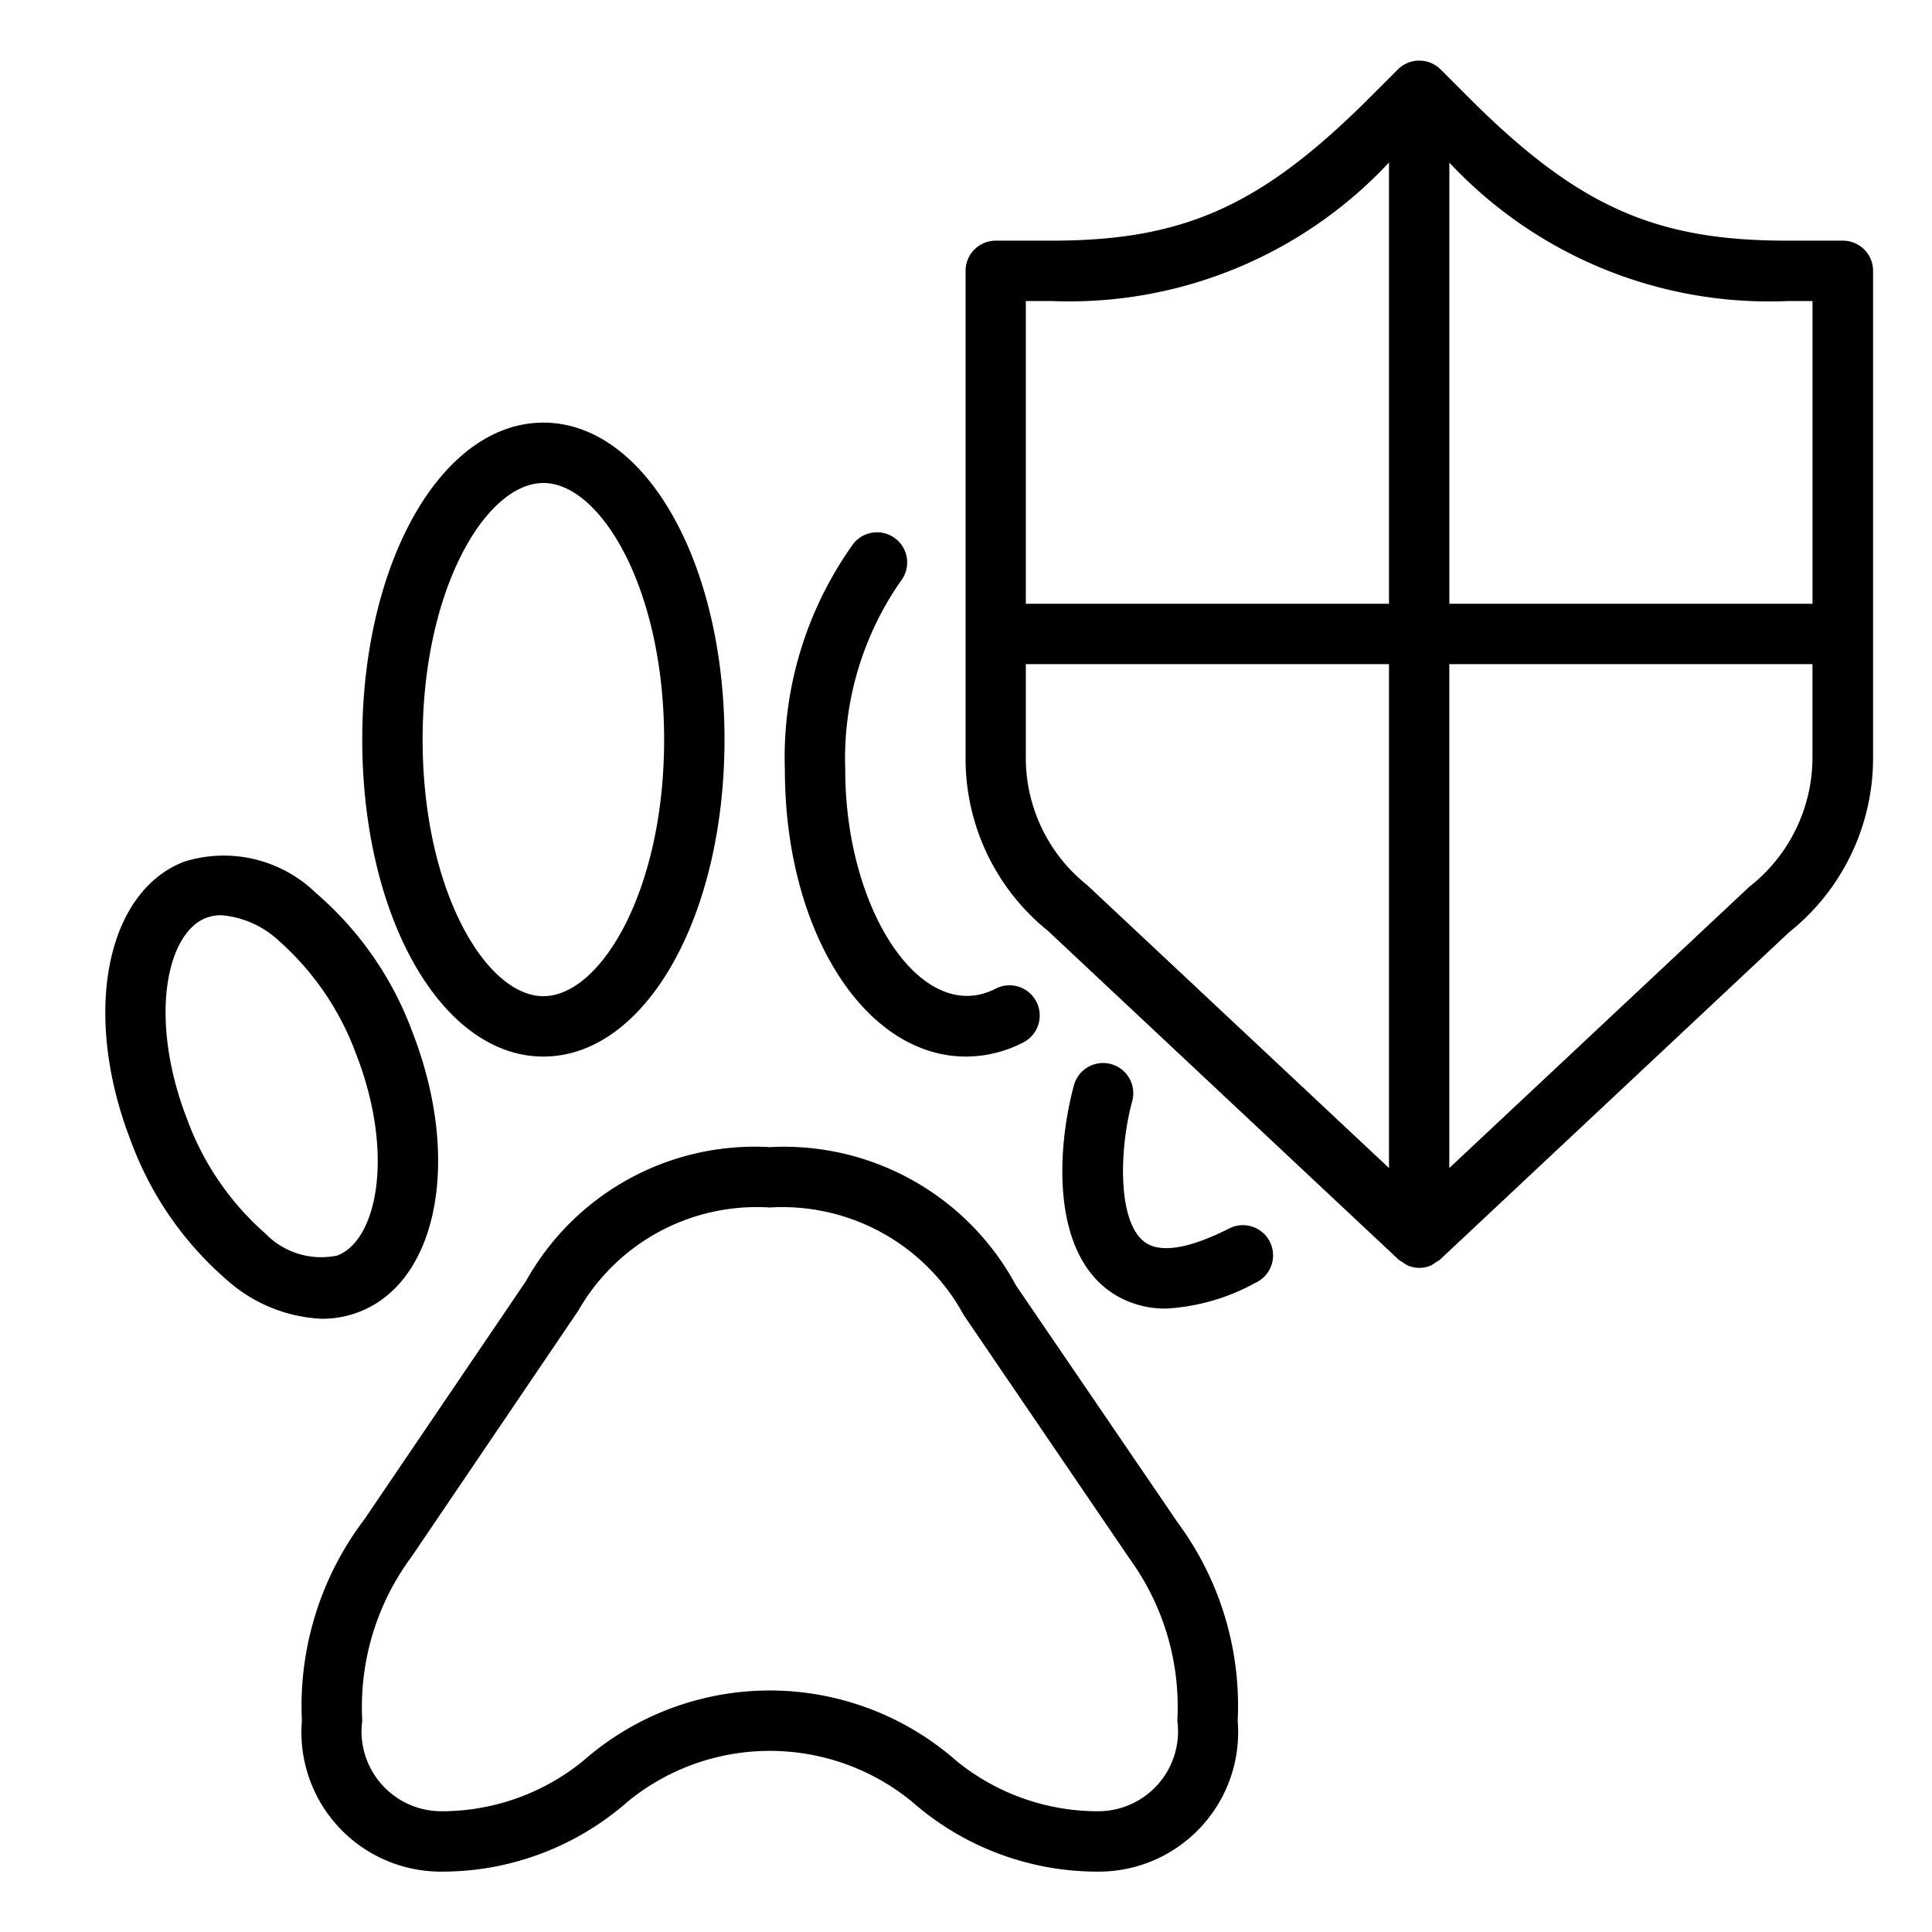<svg xmlns="http://www.w3.org/2000/svg" viewBox="0 0 32 32"><path fill="none" d="M0 0h32v32H0z" data-name="Layer 1"/><g data-name="Layer 2"><path fill="none" d="M0 0h32v32H0z"/><path d="M9 17.5c-1.683 0-3-2.306-3-5.25S7.317 7 9 7s3 2.306 3 5.25-1.317 5.25-3 5.25zM9 8c-.946 0-2 1.745-2 4.25s1.054 4.25 2 4.25 2-1.745 2-4.25S9.946 8 9 8zM5.33 21.843a2.527 2.527 0 0 1-1.563-.635 5.578 5.578 0 0 1-1.596-2.3c-.815-2.09-.43-4.126.876-4.635a2.19 2.19 0 0 1 2.187.519 5.578 5.578 0 0 1 1.596 2.3c.815 2.09.43 4.126-.876 4.635a1.696 1.696 0 0 1-.623.116zm-1.665-6.684a.702.702 0 0 0-.255.046c-.661.258-.95 1.692-.308 3.34a4.641 4.641 0 0 0 1.293 1.886 1.287 1.287 0 0 0 1.194.364c.661-.258.95-1.692.308-3.34a4.641 4.641 0 0 0-1.293-1.886 1.582 1.582 0 0 0-.94-.41zM16 17.5c-1.683 0-3-2.087-3-4.75a6.07 6.07 0 0 1 1.138-3.749.5.5 0 0 1 .779.627A5.142 5.142 0 0 0 14 12.75c0 2.344 1.279 4.25 2.492 3.625a.5.5 0 0 1 .457.891A2.069 2.069 0 0 1 16 17.5zM19.316 21.674a1.6 1.6 0 0 1-.818-.211c-1.132-.661-.979-2.504-.71-3.488a.5.5 0 1 1 .965.264c-.219.801-.254 2.067.249 2.361.391.226 1.111-.131 1.348-.248a.5.5 0 1 1 .445.895 3.457 3.457 0 0 1-1.478.427z"/><path d="M30.521 3.986h-.928c-2.192 0-3.474-.577-5.271-2.375L23.861 1.15a.502.502 0 0 0-.708 0l-.461.461c-1.798 1.798-3.079 2.375-5.271 2.375h-.928a.5.5 0 0 0-.5.5v8.061a3.659 3.659 0 0 0 1.361 2.868l5.799 5.437.003.003.01.009a.474.474 0 0 0 .067.042.482.482 0 0 0 .088.056.483.483 0 0 0 .375 0 .484.484 0 0 0 .087-.056.469.469 0 0 0 .067-.042l.01-.009.003-.003 5.77-5.411a3.688 3.688 0 0 0 1.391-2.894V4.486a.5.5 0 0 0-.5-.5zm-.928 1h.428V10h-6.015V2.693a7.247 7.247 0 0 0 5.587 2.294zm-12.174 0a7.247 7.247 0 0 0 5.587-2.294V10h-6.015V4.986zm-.428 7.561V11h6.015v8.346l-4.999-4.686a2.691 2.691 0 0 1-1.016-2.113zm11.984 2.14l-4.97 4.659V11h6.015v1.547a2.72 2.72 0 0 1-1.045 2.14zM18.188 31a4.654 4.654 0 0 1-3.089-1.164 3.717 3.717 0 0 0-4.697 0A4.654 4.654 0 0 1 7.312 31 2.31 2.31 0 0 1 5 28.5a5.117 5.117 0 0 1 1.036-3.336l2.676-3.945A4.337 4.337 0 0 1 12.75 19a4.364 4.364 0 0 1 4.08 2.294l2.677 3.925A5.107 5.107 0 0 1 20.5 28.5a2.31 2.31 0 0 1-2.312 2.5zM12.75 20a3.403 3.403 0 0 0-3.17 1.706l-2.761 4.075A4.179 4.179 0 0 0 6 28.5 1.323 1.323 0 0 0 7.316 30a3.708 3.708 0 0 0 2.345-.836 4.68 4.68 0 0 1 6.178 0 3.71 3.71 0 0 0 2.35.836A1.323 1.323 0 0 0 19.5 28.5a4.168 4.168 0 0 0-.779-2.667l-2.759-4.052A3.417 3.417 0 0 0 12.75 20z"/></g></svg>